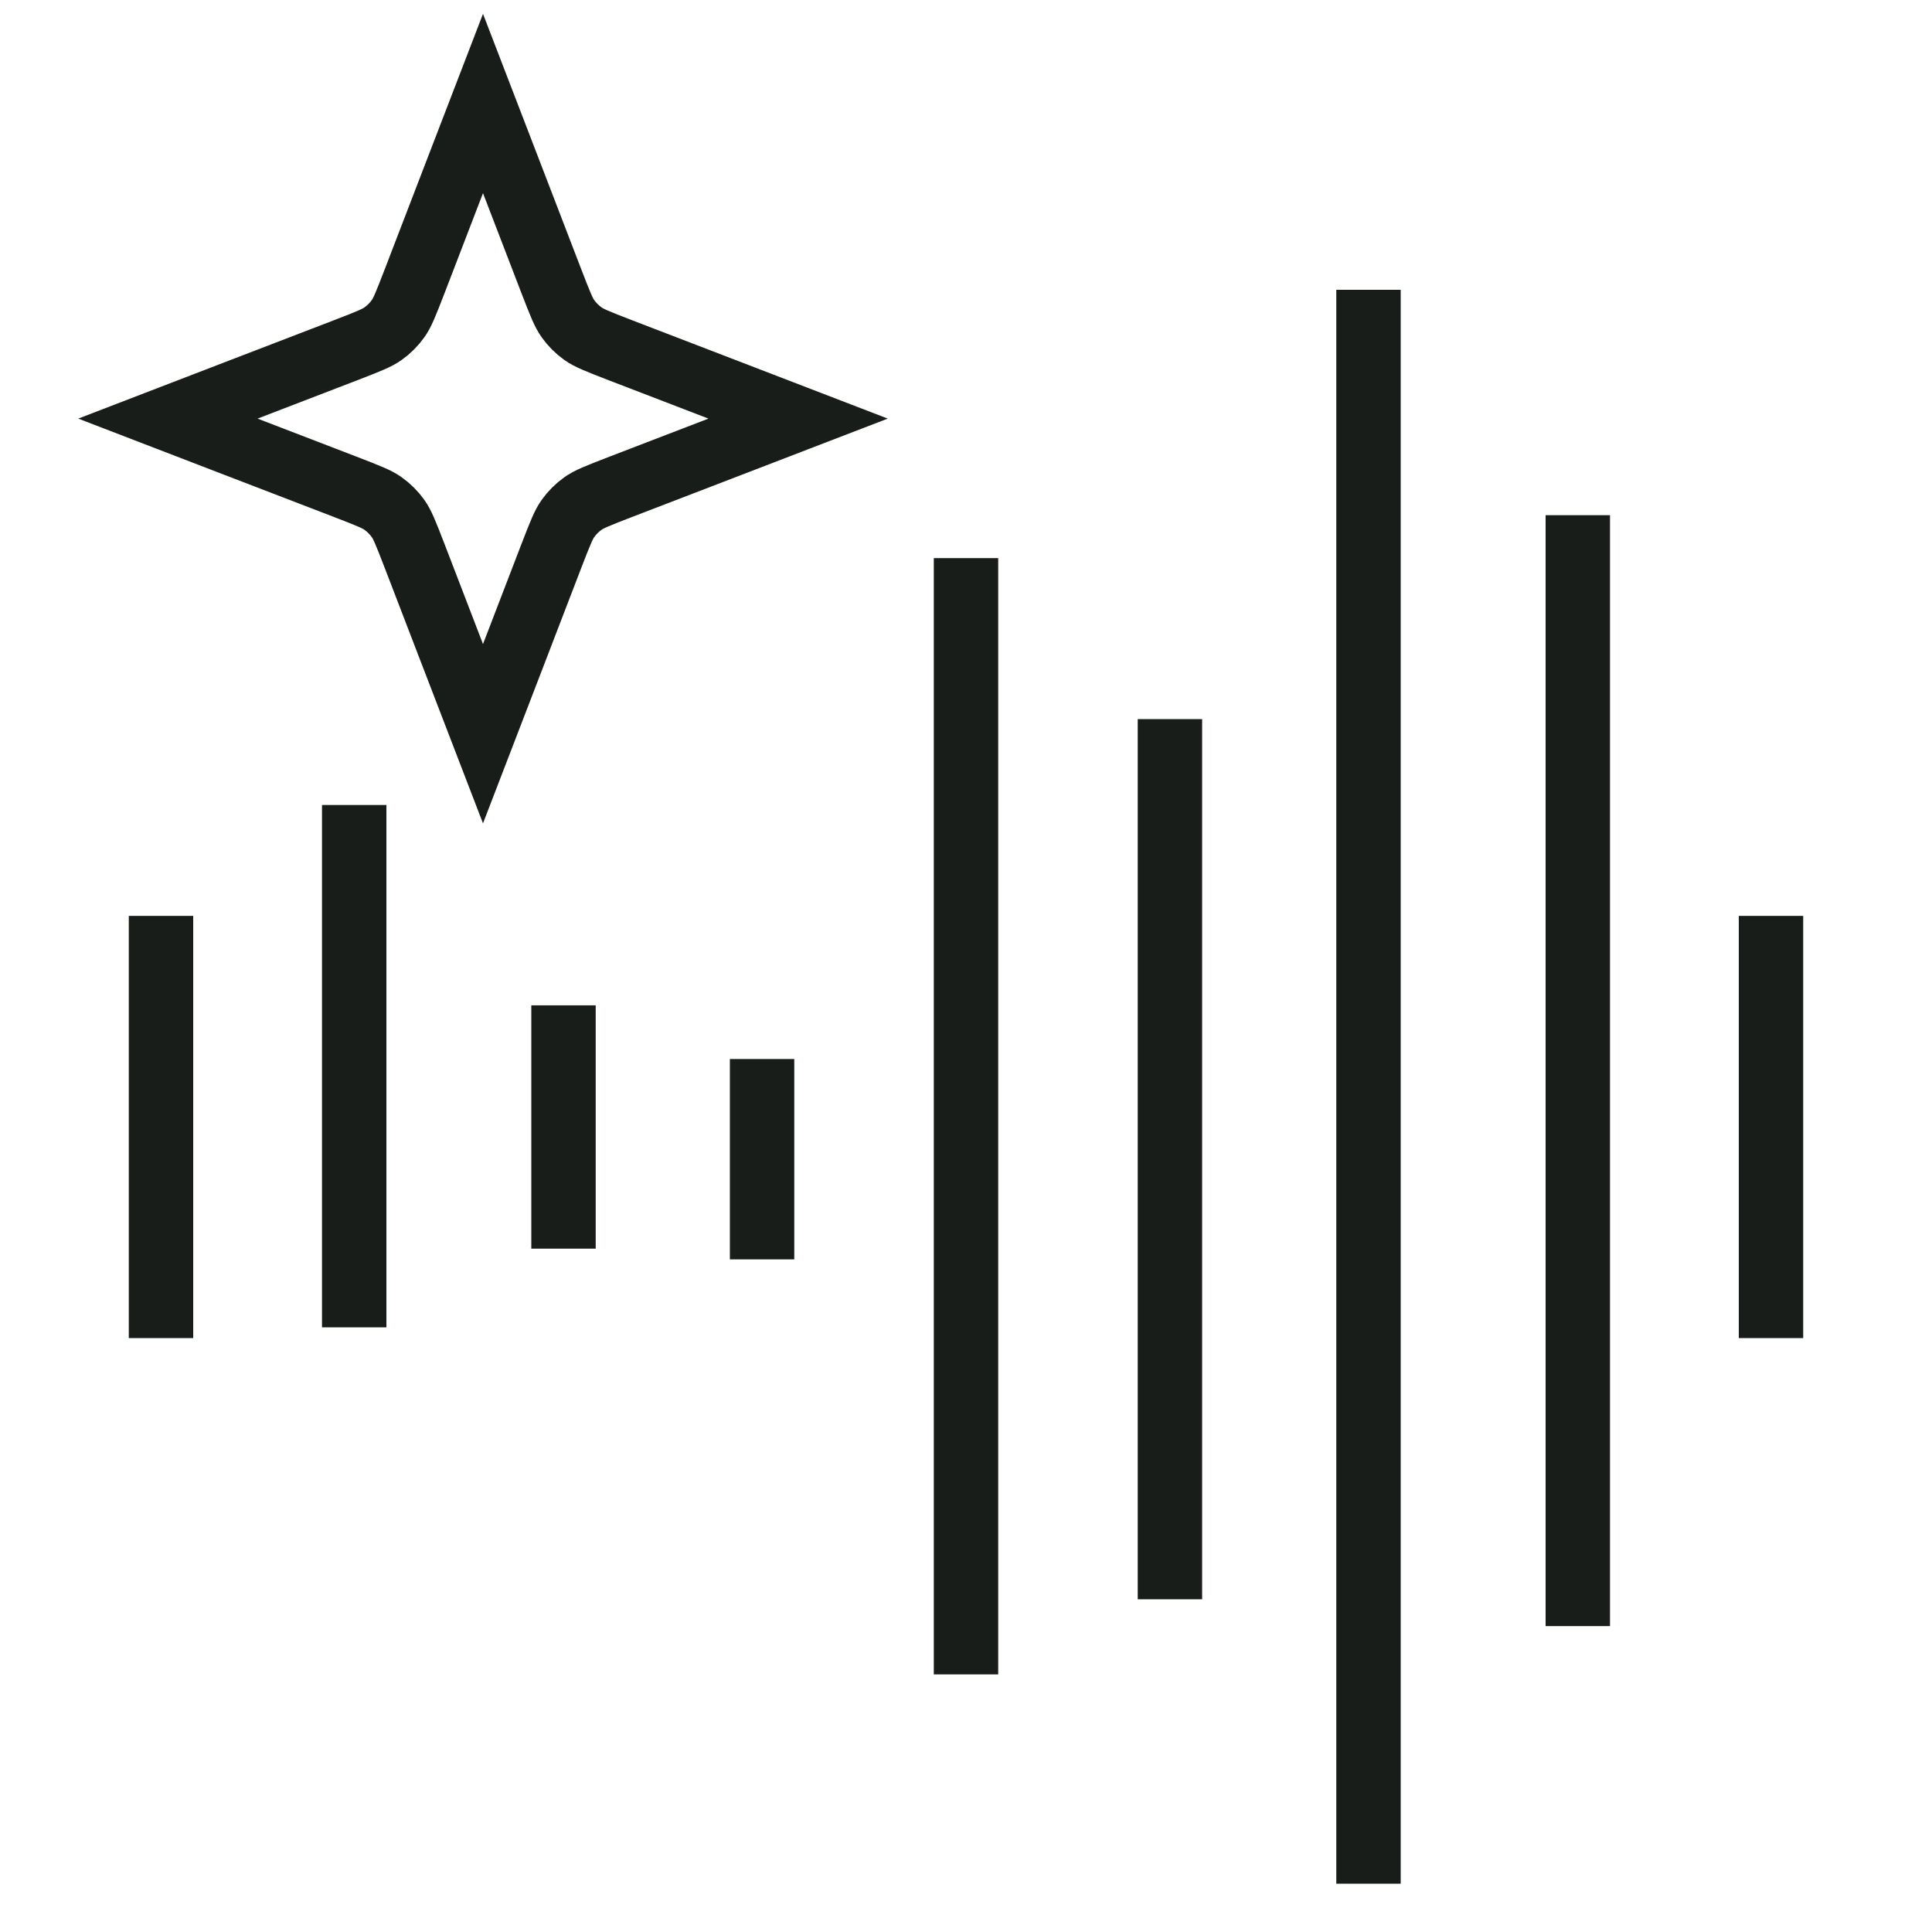 <svg width="60" height="60" viewBox="0 0 60 60" fill="none" xmlns="http://www.w3.org/2000/svg">
<path d="M5 29.444L5 40.556M17.5 32.222V37.778M30 18.333V51M42.5 10V57.5M55 29.444V40.556" stroke="#181D1A" stroke-width="2" stroke-linecap="square"/>
<path d="M11 26L11 40.222M23.667 33.889V38.111M36.333 23.333V48.667M49 17V49.5" stroke="#181D1A" stroke-width="2" stroke-linecap="square"/>
<path d="M15.934 5.641L17.112 8.705C17.413 9.486 17.507 9.712 17.636 9.894C17.765 10.076 17.924 10.235 18.106 10.364C18.288 10.493 18.514 10.587 19.295 10.888L22.359 12.066L24.786 13L22.359 13.934L19.295 15.112C18.514 15.413 18.288 15.507 18.106 15.636C17.924 15.765 17.765 15.924 17.636 16.106C17.507 16.288 17.413 16.514 17.112 17.295L15.934 20.359L15 22.786L14.066 20.359L12.888 17.295C12.587 16.514 12.493 16.288 12.364 16.106C12.235 15.924 12.076 15.765 11.894 15.636C11.712 15.507 11.486 15.413 10.705 15.112L7.641 13.934L5.214 13L7.641 12.066L10.705 10.888C11.486 10.587 11.712 10.493 11.894 10.364C12.076 10.235 12.235 10.076 12.364 9.894C12.493 9.712 12.587 9.486 12.888 8.705L14.066 5.641L15 3.214L15.934 5.641Z" stroke="#181D1A" stroke-width="2" stroke-linecap="round"/>
</svg>

